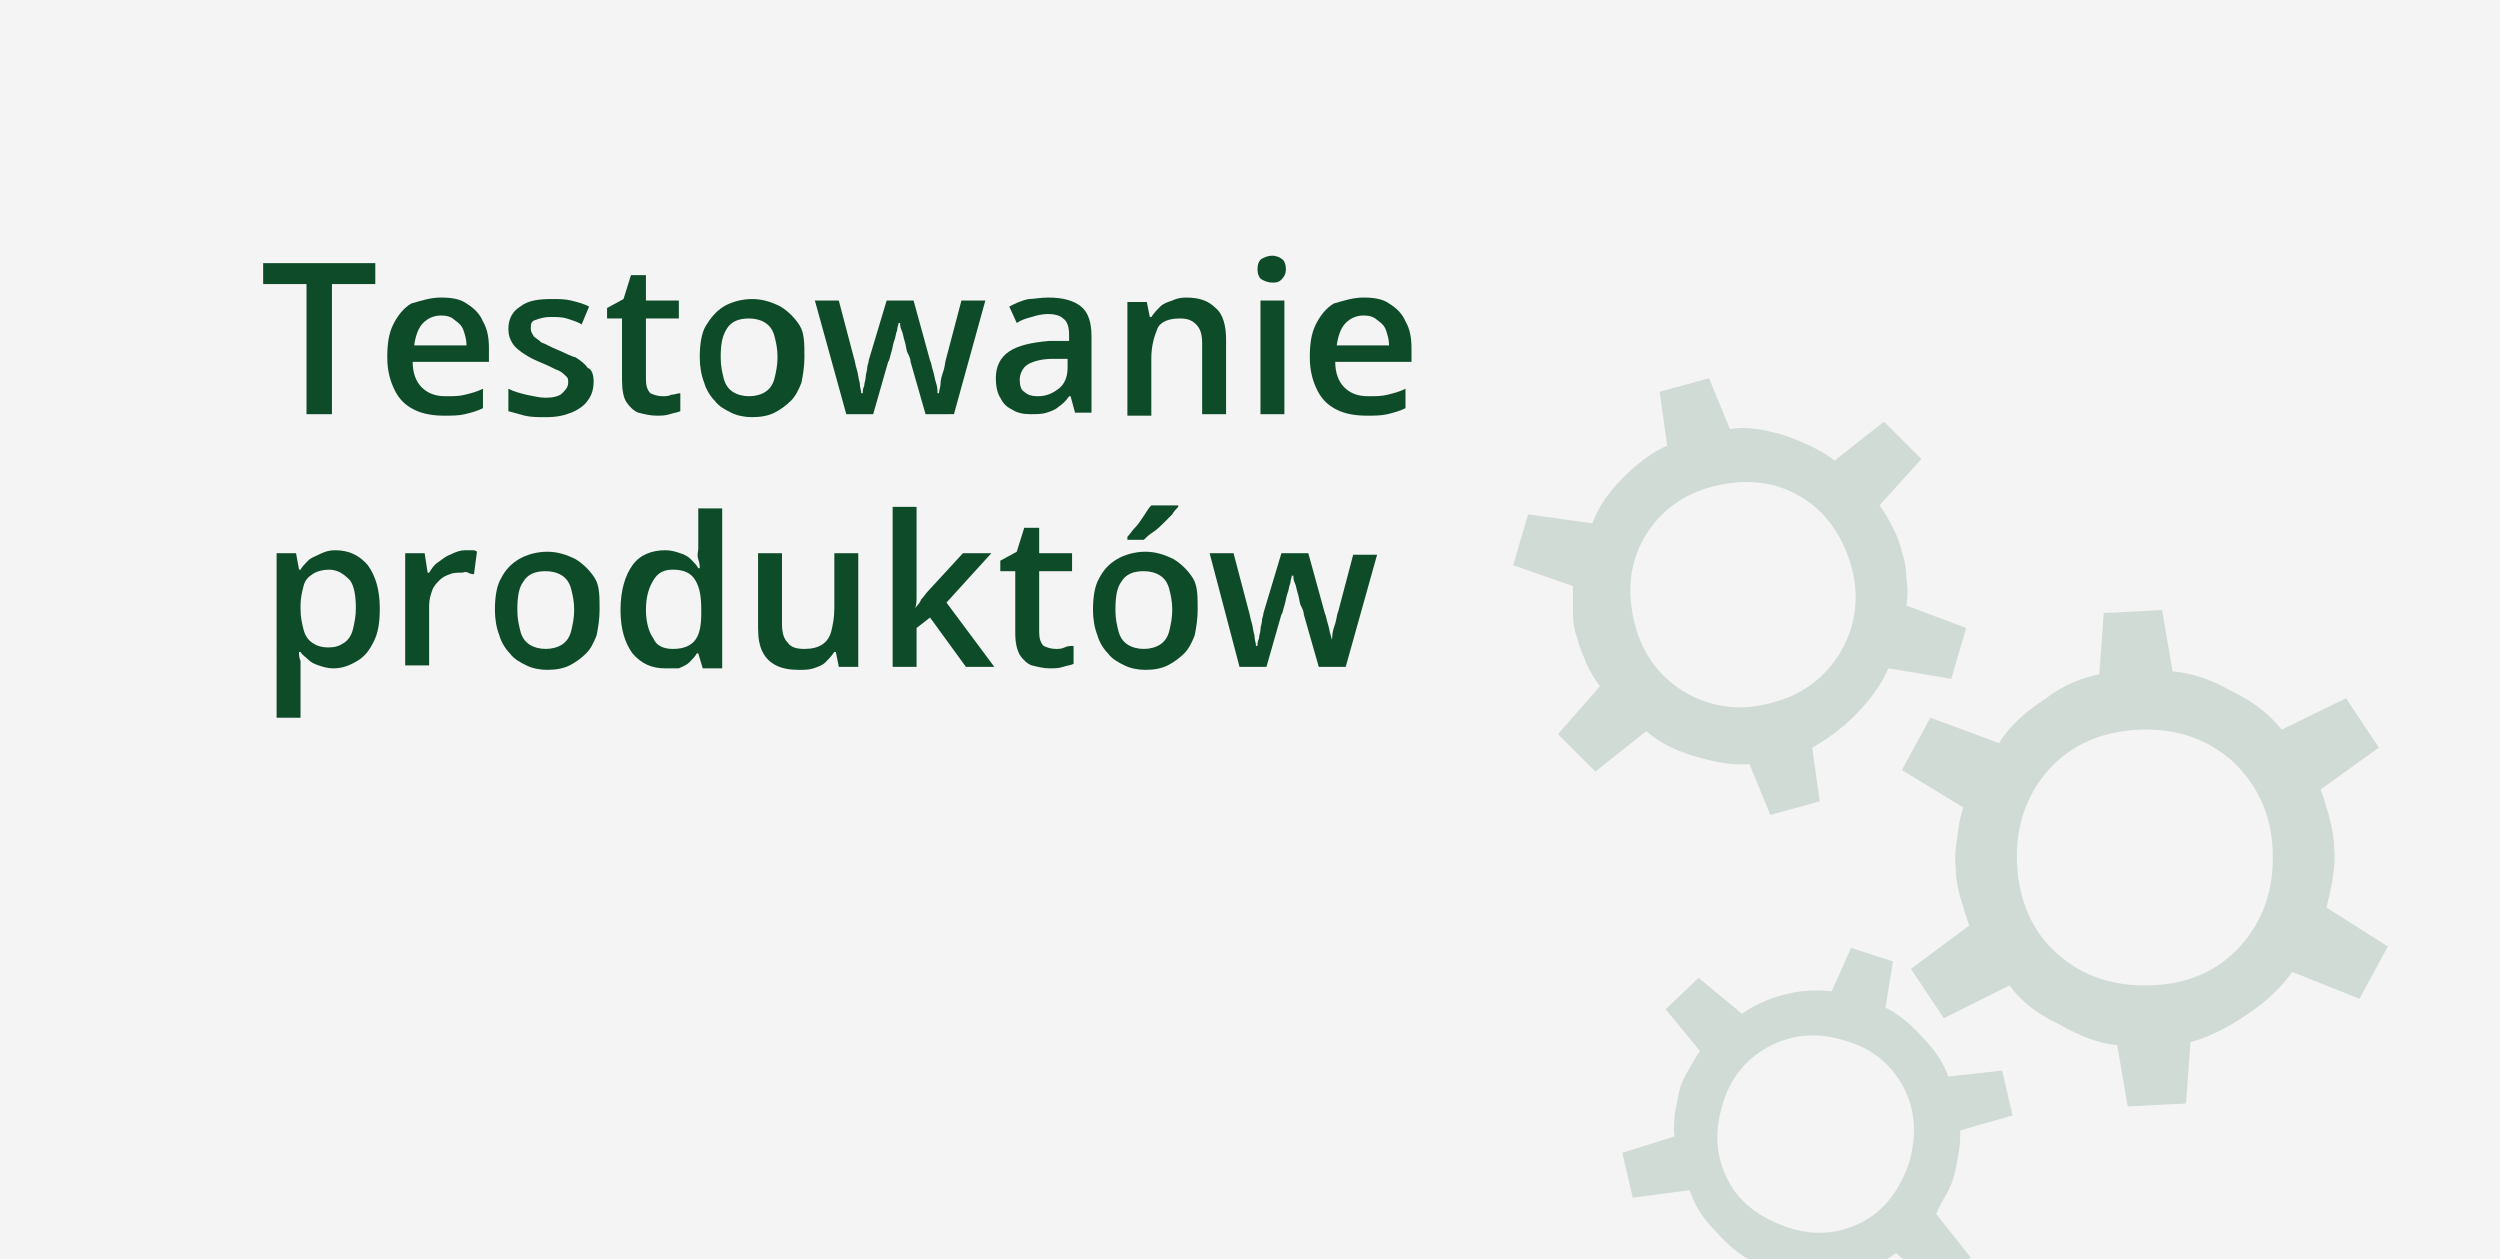 <?xml version="1.0" encoding="utf-8"?>
<!-- Generator: Adobe Illustrator 26.2.1, SVG Export Plug-In . SVG Version: 6.00 Build 0)  -->
<svg version="1.1" xmlns="http://www.w3.org/2000/svg" xmlns:xlink="http://www.w3.org/1999/xlink" x="0px" y="0px"
	 viewBox="0 0 167.2 84.2" style="enable-background:new 0 0 167.2 84.2;" xml:space="preserve">
<style type="text/css">
	.st0{fill:#F4F4F4;}
	.st1{fill:#0D4B29;}
	.st2{opacity:0.15;fill:#0D4B29;enable-background:new    ;}
</style>
<g id="Layer_1">
	<rect x="0" class="st0" width="167.2" height="84.2"/>
	<g>
		<path class="st1" d="M22.2,27.7h-1.7V19h-2.9v-1.4h7.5V19h-2.9V27.7z"/>
		<path class="st1" d="M29.5,19.9c0.7,0,1.3,0.1,1.7,0.4c0.5,0.3,0.9,0.7,1.1,1.2c0.3,0.5,0.4,1.1,0.4,1.8v0.9h-5.1
			c0,0.7,0.2,1.3,0.6,1.7c0.4,0.4,0.9,0.6,1.6,0.6c0.5,0,0.9,0,1.3-0.1s0.8-0.2,1.2-0.4v1.3c-0.4,0.2-0.8,0.3-1.2,0.4
			s-0.9,0.1-1.4,0.1c-0.7,0-1.4-0.1-2-0.4s-1-0.7-1.3-1.3c-0.3-0.6-0.5-1.3-0.5-2.2c0-0.9,0.1-1.6,0.4-2.2c0.3-0.6,0.7-1.1,1.2-1.4
			C28.2,20.1,28.8,19.9,29.5,19.9z M29.5,21.1c-0.5,0-0.9,0.2-1.2,0.5c-0.3,0.3-0.5,0.8-0.6,1.5h3.5c0-0.4-0.1-0.7-0.2-1
			c-0.1-0.3-0.3-0.5-0.6-0.7C30.2,21.2,29.9,21.1,29.5,21.1z"/>
		<path class="st1" d="M39.7,25.5c0,0.5-0.1,0.9-0.4,1.3c-0.2,0.3-0.6,0.6-1.1,0.8c-0.5,0.2-1,0.3-1.7,0.3c-0.5,0-1,0-1.4-0.1
			c-0.4-0.1-0.7-0.2-1.1-0.3V26c0.4,0.2,0.8,0.3,1.2,0.4c0.5,0.1,0.9,0.2,1.3,0.2c0.5,0,0.9-0.1,1.1-0.3c0.2-0.2,0.4-0.4,0.4-0.7
			c0-0.2,0-0.3-0.1-0.4s-0.3-0.3-0.5-0.4c-0.3-0.1-0.6-0.3-1.1-0.5c-0.5-0.2-0.9-0.4-1.2-0.6c-0.3-0.2-0.6-0.4-0.8-0.7
			s-0.3-0.6-0.3-1c0-0.7,0.3-1.2,0.8-1.5c0.5-0.4,1.2-0.5,2.1-0.5c0.5,0,0.9,0,1.3,0.1c0.4,0.1,0.8,0.2,1.2,0.4l-0.5,1.2
			c-0.3-0.2-0.7-0.3-1-0.4c-0.3-0.1-0.7-0.1-1.1-0.1c-0.4,0-0.7,0.1-1,0.2s-0.3,0.3-0.3,0.6c0,0.2,0.1,0.3,0.2,0.5
			c0.1,0.1,0.3,0.2,0.5,0.4c0.3,0.1,0.6,0.3,1.1,0.5c0.5,0.2,0.8,0.4,1.2,0.5c0.3,0.2,0.6,0.4,0.8,0.7
			C39.6,24.7,39.7,25.1,39.7,25.5z"/>
		<path class="st1" d="M44.3,26.5c0.2,0,0.4,0,0.6-0.1c0.2,0,0.4-0.1,0.6-0.1v1.2c-0.2,0.1-0.4,0.1-0.7,0.2
			c-0.3,0.1-0.6,0.1-0.9,0.1c-0.4,0-0.8-0.1-1.2-0.2c-0.3-0.1-0.6-0.4-0.8-0.7s-0.3-0.8-0.3-1.5v-4.1h-1v-0.7l1.1-0.6l0.5-1.6h1v1.7
			h2.2v1.2h-2.2v4.1c0,0.4,0.1,0.7,0.3,0.9C43.7,26.4,44,26.5,44.3,26.5z"/>
		<path class="st1" d="M53.8,23.9c0,0.6-0.1,1.2-0.2,1.7c-0.2,0.5-0.4,0.9-0.7,1.2c-0.3,0.3-0.7,0.6-1.1,0.8
			c-0.4,0.2-0.9,0.3-1.5,0.3c-0.5,0-1-0.1-1.4-0.3c-0.4-0.2-0.8-0.4-1.1-0.8c-0.3-0.3-0.6-0.8-0.7-1.2c-0.2-0.5-0.3-1.1-0.3-1.7
			c0-0.8,0.1-1.6,0.4-2.1s0.7-1,1.2-1.3s1.2-0.5,1.9-0.5c0.7,0,1.3,0.2,1.9,0.5c0.5,0.3,1,0.8,1.3,1.3S53.8,23,53.8,23.9z
			 M48.2,23.9c0,0.6,0.1,1,0.2,1.4c0.1,0.4,0.3,0.7,0.6,0.9c0.3,0.2,0.7,0.3,1.1,0.3c0.4,0,0.8-0.1,1.1-0.3c0.3-0.2,0.5-0.5,0.6-0.9
			c0.1-0.4,0.2-0.9,0.2-1.4c0-0.6-0.1-1-0.2-1.4c-0.1-0.4-0.3-0.7-0.6-0.9c-0.3-0.2-0.7-0.3-1.1-0.3c-0.7,0-1.2,0.2-1.5,0.7
			S48.2,23,48.2,23.9z"/>
		<path class="st1" d="M61.9,27.7l-1-3.5c0-0.2-0.1-0.4-0.2-0.6c-0.1-0.2-0.1-0.5-0.2-0.8c-0.1-0.3-0.1-0.5-0.2-0.7
			c-0.1-0.2-0.1-0.4-0.1-0.5h-0.1c0,0.1-0.1,0.3-0.1,0.5c-0.1,0.2-0.1,0.5-0.2,0.7c-0.1,0.3-0.1,0.5-0.2,0.8
			c-0.1,0.3-0.1,0.5-0.2,0.6l-1,3.5h-1.8l-2.1-7.6h1.6l1,3.8c0.1,0.3,0.1,0.5,0.2,0.8c0.1,0.3,0.1,0.6,0.2,0.9
			c0,0.3,0.1,0.5,0.1,0.7h0.1c0-0.1,0-0.3,0.1-0.5c0-0.2,0.1-0.4,0.1-0.6c0-0.2,0.1-0.4,0.1-0.6c0-0.2,0.1-0.3,0.1-0.5l1.2-4h1.8
			l1.1,4c0.1,0.2,0.1,0.4,0.2,0.7c0.1,0.3,0.1,0.5,0.2,0.8s0.1,0.5,0.1,0.7h0.1c0-0.2,0.1-0.4,0.1-0.6c0-0.3,0.1-0.6,0.2-0.9
			s0.1-0.6,0.2-0.9l1-3.8h1.6l-2.1,7.6H61.9z"/>
		<path class="st1" d="M70.1,19.9c1,0,1.7,0.2,2.2,0.6c0.5,0.4,0.7,1.1,0.7,2v5.1h-1.1l-0.3-1.1h-0.1c-0.2,0.3-0.4,0.5-0.7,0.7
			c-0.2,0.2-0.5,0.3-0.8,0.4s-0.7,0.1-1.1,0.1c-0.5,0-0.9-0.1-1.2-0.3c-0.4-0.2-0.6-0.4-0.8-0.8c-0.2-0.3-0.3-0.8-0.3-1.3
			c0-0.8,0.3-1.4,0.9-1.8c0.6-0.4,1.5-0.6,2.7-0.7l1.3,0v-0.4c0-0.5-0.1-0.9-0.4-1.1c-0.2-0.2-0.6-0.3-1-0.3c-0.4,0-0.8,0.1-1.1,0.2
			c-0.4,0.1-0.7,0.2-1,0.4l-0.5-1.1c0.4-0.2,0.8-0.4,1.3-0.5C69.1,20,69.6,19.9,70.1,19.9z M71.4,24l-1,0c-0.8,0-1.4,0.2-1.7,0.4
			c-0.3,0.2-0.5,0.6-0.5,1c0,0.4,0.1,0.7,0.3,0.8c0.2,0.2,0.5,0.3,0.9,0.3c0.6,0,1-0.2,1.4-0.5c0.4-0.3,0.6-0.8,0.6-1.4V24z"/>
		<path class="st1" d="M79.3,19.9c0.9,0,1.5,0.2,2,0.7c0.5,0.4,0.7,1.2,0.7,2.1v5h-1.6V23c0-0.6-0.1-1-0.4-1.3s-0.6-0.4-1.1-0.4
			c-0.7,0-1.3,0.2-1.5,0.7s-0.4,1.1-0.4,2v3.8h-1.6v-7.6h1.3l0.2,1h0.1c0.2-0.3,0.4-0.5,0.6-0.7c0.2-0.2,0.5-0.3,0.8-0.4
			C78.6,20,78.9,19.9,79.3,19.9z"/>
		<path class="st1" d="M85.1,17.1c0.2,0,0.5,0.1,0.6,0.2c0.2,0.1,0.3,0.4,0.3,0.7c0,0.3-0.1,0.5-0.3,0.7s-0.4,0.2-0.6,0.2
			c-0.3,0-0.5-0.1-0.7-0.2c-0.2-0.1-0.3-0.4-0.3-0.7c0-0.3,0.1-0.6,0.3-0.7C84.6,17.2,84.8,17.1,85.1,17.1z M85.9,20.1v7.6h-1.6
			v-7.6H85.9z"/>
		<path class="st1" d="M91.2,19.9c0.7,0,1.3,0.1,1.7,0.4c0.5,0.3,0.9,0.7,1.1,1.2c0.3,0.5,0.4,1.1,0.4,1.8v0.9h-5.1
			c0,0.7,0.2,1.3,0.6,1.7c0.4,0.4,0.9,0.6,1.6,0.6c0.5,0,0.9,0,1.3-0.1s0.8-0.2,1.2-0.4v1.3c-0.4,0.2-0.8,0.3-1.2,0.4
			s-0.9,0.1-1.4,0.1c-0.7,0-1.4-0.1-2-0.4s-1-0.7-1.3-1.3c-0.3-0.6-0.5-1.3-0.5-2.2c0-0.9,0.1-1.6,0.4-2.2c0.3-0.6,0.7-1.1,1.2-1.4
			C89.9,20.1,90.5,19.9,91.2,19.9z M91.2,21.1c-0.5,0-0.9,0.2-1.2,0.5c-0.3,0.3-0.5,0.8-0.6,1.5h3.5c0-0.4-0.1-0.7-0.2-1
			c-0.1-0.3-0.3-0.5-0.6-0.7C91.9,21.2,91.6,21.1,91.2,21.1z"/>
		<path class="st1" d="M22.4,36.8c0.9,0,1.6,0.3,2.2,1c0.5,0.7,0.8,1.6,0.8,2.9c0,0.9-0.1,1.6-0.4,2.2c-0.3,0.6-0.6,1-1.1,1.3
			c-0.5,0.3-1,0.5-1.6,0.5c-0.4,0-0.7-0.1-1-0.2c-0.3-0.1-0.5-0.2-0.7-0.4c-0.2-0.2-0.4-0.3-0.5-0.5H20c0,0.2,0,0.4,0.1,0.6
			c0,0.2,0,0.4,0,0.6V48h-1.6V37h1.3l0.2,1.1h0.1c0.1-0.2,0.3-0.4,0.5-0.6c0.2-0.2,0.5-0.3,0.7-0.4C21.7,36.9,22,36.8,22.4,36.8z
			 M22,38.1c-0.4,0-0.8,0.1-1.1,0.3c-0.3,0.2-0.5,0.4-0.6,0.8s-0.2,0.8-0.2,1.3v0.2c0,0.6,0.1,1,0.2,1.4c0.1,0.4,0.3,0.7,0.6,0.9
			c0.3,0.2,0.6,0.3,1.1,0.3c0.4,0,0.7-0.1,1-0.3c0.3-0.2,0.5-0.5,0.6-0.9c0.1-0.4,0.2-0.9,0.2-1.4c0-0.8-0.1-1.5-0.4-1.9
			C23,38.4,22.6,38.1,22,38.1z"/>
		<path class="st1" d="M31.1,36.8c0.1,0,0.3,0,0.4,0c0.2,0,0.3,0,0.4,0.1l-0.2,1.5c-0.1,0-0.2,0-0.4-0.1s-0.3,0-0.4,0
			c-0.3,0-0.6,0-0.8,0.1c-0.3,0.1-0.5,0.2-0.7,0.4s-0.4,0.4-0.5,0.7c-0.1,0.3-0.2,0.6-0.2,1v4h-1.6V37h1.3l0.2,1.3h0.1
			c0.2-0.3,0.3-0.5,0.6-0.7s0.5-0.4,0.8-0.5C30.5,36.9,30.8,36.8,31.1,36.8z"/>
		<path class="st1" d="M40.1,40.8c0,0.6-0.1,1.2-0.2,1.7c-0.2,0.5-0.4,0.9-0.7,1.2c-0.3,0.3-0.7,0.6-1.1,0.8
			c-0.4,0.2-0.9,0.3-1.5,0.3c-0.5,0-1-0.1-1.4-0.3c-0.4-0.2-0.8-0.4-1.1-0.8c-0.3-0.3-0.6-0.8-0.7-1.2c-0.2-0.5-0.3-1.1-0.3-1.7
			c0-0.8,0.1-1.6,0.4-2.1c0.3-0.6,0.7-1,1.2-1.3s1.2-0.5,1.9-0.5c0.7,0,1.3,0.2,1.9,0.5c0.5,0.3,1,0.8,1.3,1.3S40.1,39.9,40.1,40.8z
			 M34.6,40.8c0,0.6,0.1,1,0.2,1.4c0.1,0.4,0.3,0.7,0.6,0.9c0.3,0.2,0.7,0.3,1.1,0.3c0.4,0,0.8-0.1,1.1-0.3c0.3-0.2,0.5-0.5,0.6-0.9
			c0.1-0.4,0.2-0.9,0.2-1.4c0-0.6-0.1-1-0.2-1.4c-0.1-0.4-0.3-0.7-0.6-0.9c-0.3-0.2-0.7-0.3-1.1-0.3c-0.7,0-1.2,0.2-1.5,0.7
			C34.7,39.3,34.6,39.9,34.6,40.8z"/>
		<path class="st1" d="M44.5,44.7c-0.9,0-1.6-0.3-2.2-1c-0.5-0.7-0.8-1.6-0.8-2.9c0-1.3,0.3-2.3,0.8-3s1.3-1,2.2-1
			c0.4,0,0.7,0.1,1,0.2c0.3,0.1,0.5,0.2,0.7,0.4c0.2,0.2,0.4,0.4,0.5,0.6h0.1c0-0.1,0-0.3-0.1-0.6s0-0.5,0-0.7v-2.7h1.6v10.7h-1.3
			l-0.3-1h-0.1c-0.1,0.2-0.3,0.4-0.5,0.6c-0.2,0.2-0.5,0.3-0.7,0.4C45.3,44.7,44.9,44.7,44.5,44.7z M45,43.4c0.7,0,1.2-0.2,1.5-0.6
			c0.3-0.4,0.4-1,0.4-1.8v-0.2c0-0.9-0.1-1.5-0.4-2s-0.8-0.7-1.5-0.7c-0.6,0-1,0.2-1.3,0.7c-0.3,0.5-0.5,1.1-0.5,2
			c0,0.8,0.2,1.5,0.5,1.9C43.9,43.2,44.4,43.4,45,43.4z"/>
		<path class="st1" d="M57.4,37v7.6h-1.3l-0.2-1h-0.1c-0.2,0.3-0.4,0.5-0.6,0.7c-0.2,0.2-0.5,0.3-0.8,0.4c-0.3,0.1-0.6,0.1-1,0.1
			c-0.6,0-1.1-0.1-1.5-0.3c-0.4-0.2-0.7-0.5-0.9-0.9c-0.2-0.4-0.3-0.9-0.3-1.6v-5h1.6v4.7c0,0.6,0.1,1,0.4,1.3
			c0.2,0.3,0.6,0.4,1.1,0.4c0.5,0,0.9-0.1,1.2-0.3c0.3-0.2,0.5-0.5,0.6-0.9c0.1-0.4,0.2-0.9,0.2-1.5V37H57.4z"/>
		<path class="st1" d="M61.3,33.9v5.2c0,0.2,0,0.5,0,0.8c0,0.3,0,0.5-0.1,0.8h0c0.1-0.2,0.3-0.3,0.4-0.6c0.2-0.2,0.3-0.4,0.5-0.6
			l2.3-2.5h1.9l-3,3.3l3.2,4.3h-1.9l-2.4-3.3L61.3,42v2.6h-1.6V33.9H61.3z"/>
		<path class="st1" d="M70.6,43.4c0.2,0,0.4,0,0.6-0.1s0.4-0.1,0.6-0.1v1.2c-0.2,0.1-0.4,0.1-0.7,0.2c-0.3,0.1-0.6,0.1-0.9,0.1
			c-0.4,0-0.8-0.1-1.2-0.2c-0.3-0.1-0.6-0.4-0.8-0.7c-0.2-0.4-0.3-0.8-0.3-1.5v-4.1h-1v-0.7l1.1-0.6l0.5-1.6h1V37h2.2v1.2h-2.2v4.1
			c0,0.4,0.1,0.7,0.3,0.9C70,43.3,70.3,43.4,70.6,43.4z"/>
		<path class="st1" d="M80.1,40.8c0,0.6-0.1,1.2-0.2,1.7c-0.2,0.5-0.4,0.9-0.7,1.2c-0.3,0.3-0.7,0.6-1.1,0.8
			c-0.4,0.2-0.9,0.3-1.5,0.3c-0.5,0-1-0.1-1.4-0.3c-0.4-0.2-0.8-0.4-1.1-0.8c-0.3-0.3-0.6-0.8-0.7-1.2c-0.2-0.5-0.3-1.1-0.3-1.7
			c0-0.8,0.1-1.6,0.4-2.1c0.3-0.6,0.7-1,1.2-1.3s1.2-0.5,1.9-0.5c0.7,0,1.3,0.2,1.9,0.5c0.5,0.3,1,0.8,1.3,1.3S80.1,39.9,80.1,40.8z
			 M74.6,40.8c0,0.6,0.1,1,0.2,1.4c0.1,0.4,0.3,0.7,0.6,0.9c0.3,0.2,0.7,0.3,1.1,0.3c0.4,0,0.8-0.1,1.1-0.3c0.3-0.2,0.5-0.5,0.6-0.9
			c0.1-0.4,0.2-0.9,0.2-1.4c0-0.6-0.1-1-0.2-1.4c-0.1-0.4-0.3-0.7-0.6-0.9c-0.3-0.2-0.7-0.3-1.1-0.3c-0.7,0-1.2,0.2-1.5,0.7
			C74.7,39.3,74.6,39.9,74.6,40.8z M78.8,33.8v0.1c-0.1,0.1-0.3,0.3-0.4,0.5c-0.2,0.2-0.4,0.4-0.6,0.6c-0.2,0.2-0.4,0.4-0.7,0.6
			s-0.4,0.3-0.6,0.5h-1.1v-0.2c0.2-0.2,0.3-0.4,0.5-0.6s0.4-0.5,0.6-0.8c0.2-0.3,0.3-0.5,0.5-0.7H78.8z"/>
		<path class="st1" d="M88.2,44.6l-1-3.5c0-0.2-0.1-0.4-0.2-0.6s-0.1-0.5-0.2-0.8c-0.1-0.3-0.1-0.5-0.2-0.7s-0.1-0.4-0.1-0.5h-0.1
			c0,0.1-0.1,0.3-0.1,0.5c-0.1,0.2-0.1,0.5-0.2,0.7c-0.1,0.3-0.1,0.5-0.2,0.8c-0.1,0.3-0.1,0.5-0.2,0.6l-1,3.5h-1.8L80.9,37h1.6
			l1,3.8c0.1,0.3,0.1,0.5,0.2,0.8c0.1,0.3,0.1,0.6,0.2,0.9c0,0.3,0.1,0.5,0.1,0.7h0.1c0-0.1,0-0.3,0.1-0.5c0-0.2,0.1-0.4,0.1-0.6
			c0-0.2,0.1-0.4,0.1-0.6c0-0.2,0.1-0.3,0.1-0.5l1.2-4h1.8l1.1,4c0.1,0.2,0.1,0.4,0.2,0.7s0.1,0.5,0.2,0.8s0.1,0.5,0.1,0.7H89
			c0-0.2,0.1-0.4,0.1-0.6c0-0.3,0.1-0.6,0.2-0.9c0.1-0.3,0.1-0.6,0.2-0.8l1-3.8h1.6L90,44.6H88.2z"/>
	</g>
</g>
<g id="Isolation_Mode">
	<path class="st2" d="M127.5,38.7c0-0.6-0.1-1.2-0.3-1.8c-0.1-0.5-0.3-1-0.6-1.6c-0.3-0.6-0.6-1.1-0.9-1.5l2.8-3.1l-2.5-2.5
		l-3.3,2.6c-0.9-0.7-2-1.2-3.4-1.7c-1.4-0.4-2.6-0.6-3.6-0.4l-1.4-3.4l-3.3,0.9l0.5,3.6c-0.9,0.4-1.9,1.1-2.9,2.1
		c-1,1-1.7,2-2.1,3.1l-4.3-0.6l-1,3.4l4,1.4c0,0.5,0,1.1,0,1.8c0,0.7,0.1,1.2,0.3,1.7c0.1,0.6,0.4,1.1,0.6,1.7
		c0.3,0.6,0.6,1.1,0.9,1.5l-2.8,3.2l2.5,2.5l3.4-2.7c0.8,0.7,1.9,1.3,3.3,1.7c1.4,0.4,2.6,0.6,3.6,0.5l1.4,3.4l3.3-0.9l-0.5-3.6
		c0.9-0.5,1.9-1.2,2.9-2.2c1-1,1.7-2,2.2-3.1l4.2,0.7l1-3.4l-4-1.5C127.6,39.9,127.6,39.3,127.5,38.7z M123.8,37.8
		c0.6,2.1,0.3,4.1-0.7,5.8c-1,1.7-2.6,2.9-4.6,3.4c-2.1,0.6-4.1,0.3-5.8-0.7c-1.7-1-2.9-2.6-3.4-4.7c-0.5-2.1-0.3-4,0.7-5.7
		c1-1.7,2.6-2.9,4.7-3.4c2.1-0.5,4-0.3,5.7,0.7C122.1,34.2,123.2,35.8,123.8,37.8z"/>
	<path class="st2" d="M130.1,80c0.3-0.5,0.5-1,0.6-1.4c0.1-0.4,0.2-0.9,0.3-1.5c0.1-0.6,0.1-1.1,0.1-1.5l3.5-1l-0.7-3l-3.6,0.4
		c-0.3-0.9-0.9-1.8-1.8-2.7c-0.8-0.9-1.7-1.6-2.4-1.9l0.5-3.1l-2.8-0.9l-1.3,2.9c-0.9-0.1-1.9-0.1-3.1,0.2c-1.2,0.3-2.2,0.8-2.9,1.3
		l-2.9-2.4l-2.2,2.1l2.3,2.8c-0.3,0.4-0.5,0.8-0.8,1.3c-0.3,0.5-0.5,1-0.6,1.4c-0.1,0.5-0.2,1-0.3,1.5c0,0.5-0.1,1,0,1.5l-3.5,1.1
		l0.7,3l3.8-0.5c0.3,0.9,0.8,1.8,1.7,2.7c0.8,0.9,1.6,1.6,2.4,2l-0.5,3.1l2.8,0.9l1.3-2.9c0.9,0.1,1.9,0,3.1-0.3
		c1.2-0.3,2.2-0.7,3-1.3l2.8,2.4l2.2-2.1l-2.3-2.9C129.6,80.9,129.8,80.5,130.1,80z M127.7,77.7c-0.6,1.8-1.6,3.2-3.1,4
		c-1.5,0.8-3.2,1-5,0.4c-1.8-0.6-3.2-1.6-4-3.1c-0.8-1.5-1-3.2-0.4-5.1c0.5-1.8,1.6-3.1,3.1-3.9c1.5-0.8,3.2-1,5.1-0.4
		c1.8,0.5,3.1,1.6,3.9,3.1C128.1,74.2,128.2,75.9,127.7,77.7z"/>
	<path class="st2" d="M156,58.8c0.1-0.7,0.2-1.4,0.1-2.1c0-0.6-0.1-1.2-0.3-2c-0.2-0.7-0.4-1.4-0.6-1.9l3.9-2.8l-2.2-3.3l-4.3,2.1
		c-0.8-1-1.9-1.9-3.4-2.6c-1.4-0.8-2.7-1.2-3.9-1.3l-0.7-4.1l-3.9,0.2l-0.3,4.1c-1.1,0.2-2.4,0.7-3.7,1.7c-1.4,0.9-2.4,1.9-3,2.9
		l-4.6-1.7l-1.9,3.5l4.1,2.5c-0.2,0.6-0.3,1.2-0.4,2c-0.1,0.7-0.2,1.4-0.1,2c0,0.7,0.1,1.3,0.3,2c0.2,0.7,0.4,1.3,0.6,1.9l-3.9,2.9
		l2.2,3.3l4.4-2.2c0.7,1,1.8,1.9,3.3,2.6c1.4,0.8,2.7,1.3,3.9,1.4l0.7,4.1l3.9-0.2l0.3-4.1c1.1-0.3,2.4-0.9,3.7-1.8
		c1.4-0.9,2.4-1.9,3.1-2.9l4.5,1.8l1.9-3.5l-4.1-2.6C155.7,60.2,155.9,59.5,156,58.8z M152,56.9c0.1,2.5-0.6,4.6-2.1,6.3
		c-1.5,1.7-3.5,2.6-6,2.7c-2.5,0.1-4.6-0.6-6.3-2.1c-1.7-1.5-2.6-3.6-2.7-6.1c-0.1-2.4,0.6-4.5,2.1-6.2c1.5-1.7,3.6-2.6,6.1-2.7
		c2.4-0.1,4.5,0.6,6.2,2.1C151,52.5,151.9,54.5,152,56.9z"/>
</g>
</svg>
